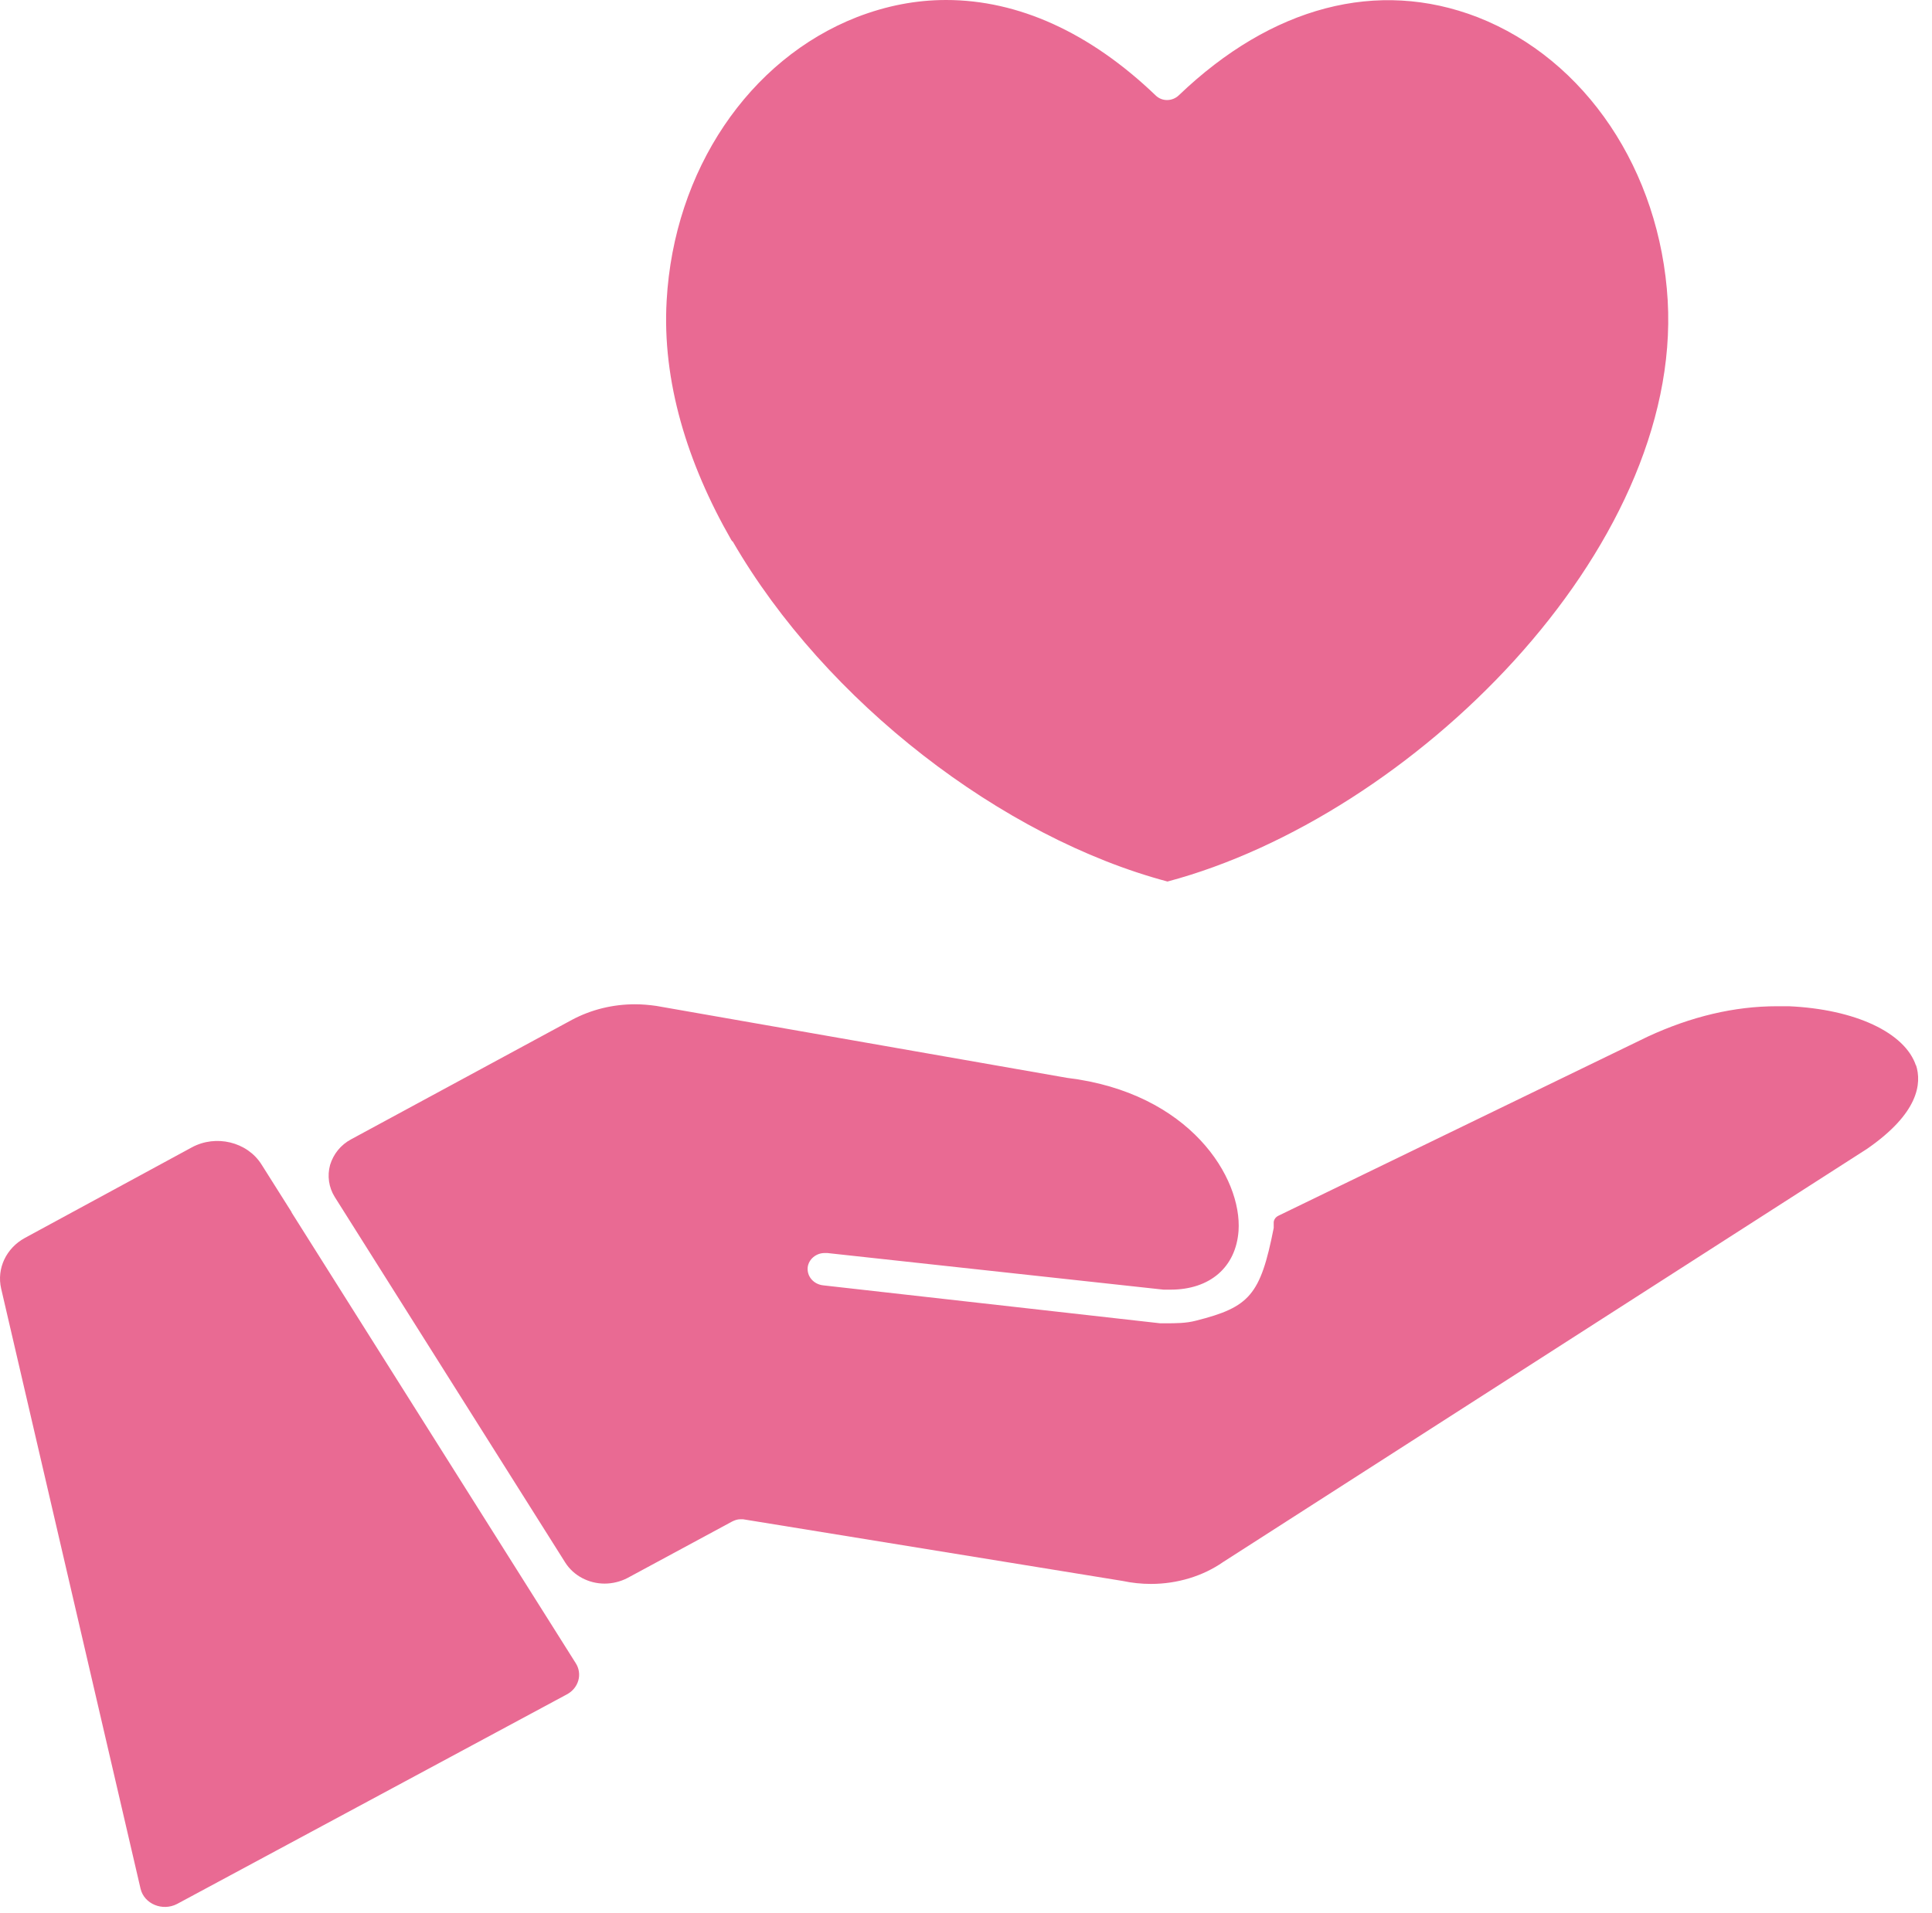 <svg width="103" height="102" viewBox="0 0 103 102" fill="none" xmlns="http://www.w3.org/2000/svg">
<path d="M102.146 56.825C101.562 55.066 98.907 53.817 95.368 53.658C95.156 53.658 94.944 53.658 94.731 53.658C92.466 53.658 90.166 54.204 87.848 55.277L68.153 64.83C68.012 64.9 67.923 65.023 67.905 65.164C67.905 65.234 67.905 65.305 67.905 65.358V65.481C67.198 69.07 66.614 69.703 63.765 70.424C63.234 70.565 62.685 70.565 62.119 70.565C62.013 70.565 61.924 70.565 61.853 70.565L43.893 68.542C43.38 68.489 43.008 68.067 43.061 67.574C43.114 67.152 43.504 66.818 43.964 66.818C43.999 66.818 44.052 66.818 44.105 66.818L62.03 68.771C62.154 68.771 62.278 68.771 62.402 68.771C64.508 68.771 65.888 67.574 66.03 65.639C66.224 62.807 63.446 58.268 56.881 57.476L34.992 53.641C34.621 53.588 34.231 53.553 33.86 53.553C32.674 53.553 31.524 53.834 30.498 54.38L18.73 60.748C18.164 61.047 17.775 61.54 17.598 62.12C17.438 62.701 17.527 63.317 17.845 63.827L30.144 83.338C30.586 84.024 31.382 84.446 32.232 84.446C32.656 84.446 33.081 84.34 33.453 84.147L39.027 81.138C39.168 81.068 39.31 81.015 39.469 81.015C39.522 81.015 39.575 81.015 39.611 81.015L59.854 84.305C60.349 84.411 60.863 84.463 61.358 84.463C62.774 84.463 64.136 84.041 65.198 83.302L99.544 61.258C102.287 59.358 102.464 57.775 102.146 56.79V56.825Z" fill="#E96A93"/>
<path d="M15.545 64.636L13.935 62.085C13.174 60.889 11.511 60.484 10.219 61.188L1.336 66.008C0.327 66.554 -0.186 67.645 0.062 68.718L7.494 100.719C7.688 101.529 8.661 101.933 9.44 101.529L30.214 90.357C30.851 90.023 31.064 89.266 30.692 88.686L15.545 64.654V64.636Z" fill="#E96A93"/>
<path d="M39.062 28.87C44.017 37.438 53.448 44.668 62.243 47.008C75.249 43.542 89.671 29.345 88.91 16.027C88.503 9.096 84.539 3.167 78.77 0.915C73.444 -1.144 67.799 0.334 62.844 5.084C62.491 5.419 61.942 5.419 61.606 5.084C58.102 1.724 54.28 0 50.44 0C48.848 0 47.273 0.299 45.68 0.915C39.929 3.167 35.93 9.078 35.541 16.027C35.293 20.32 36.638 24.7 38.991 28.8C39.009 28.817 39.027 28.852 39.044 28.87H39.062Z" fill="#E96A93"/>
</svg>
